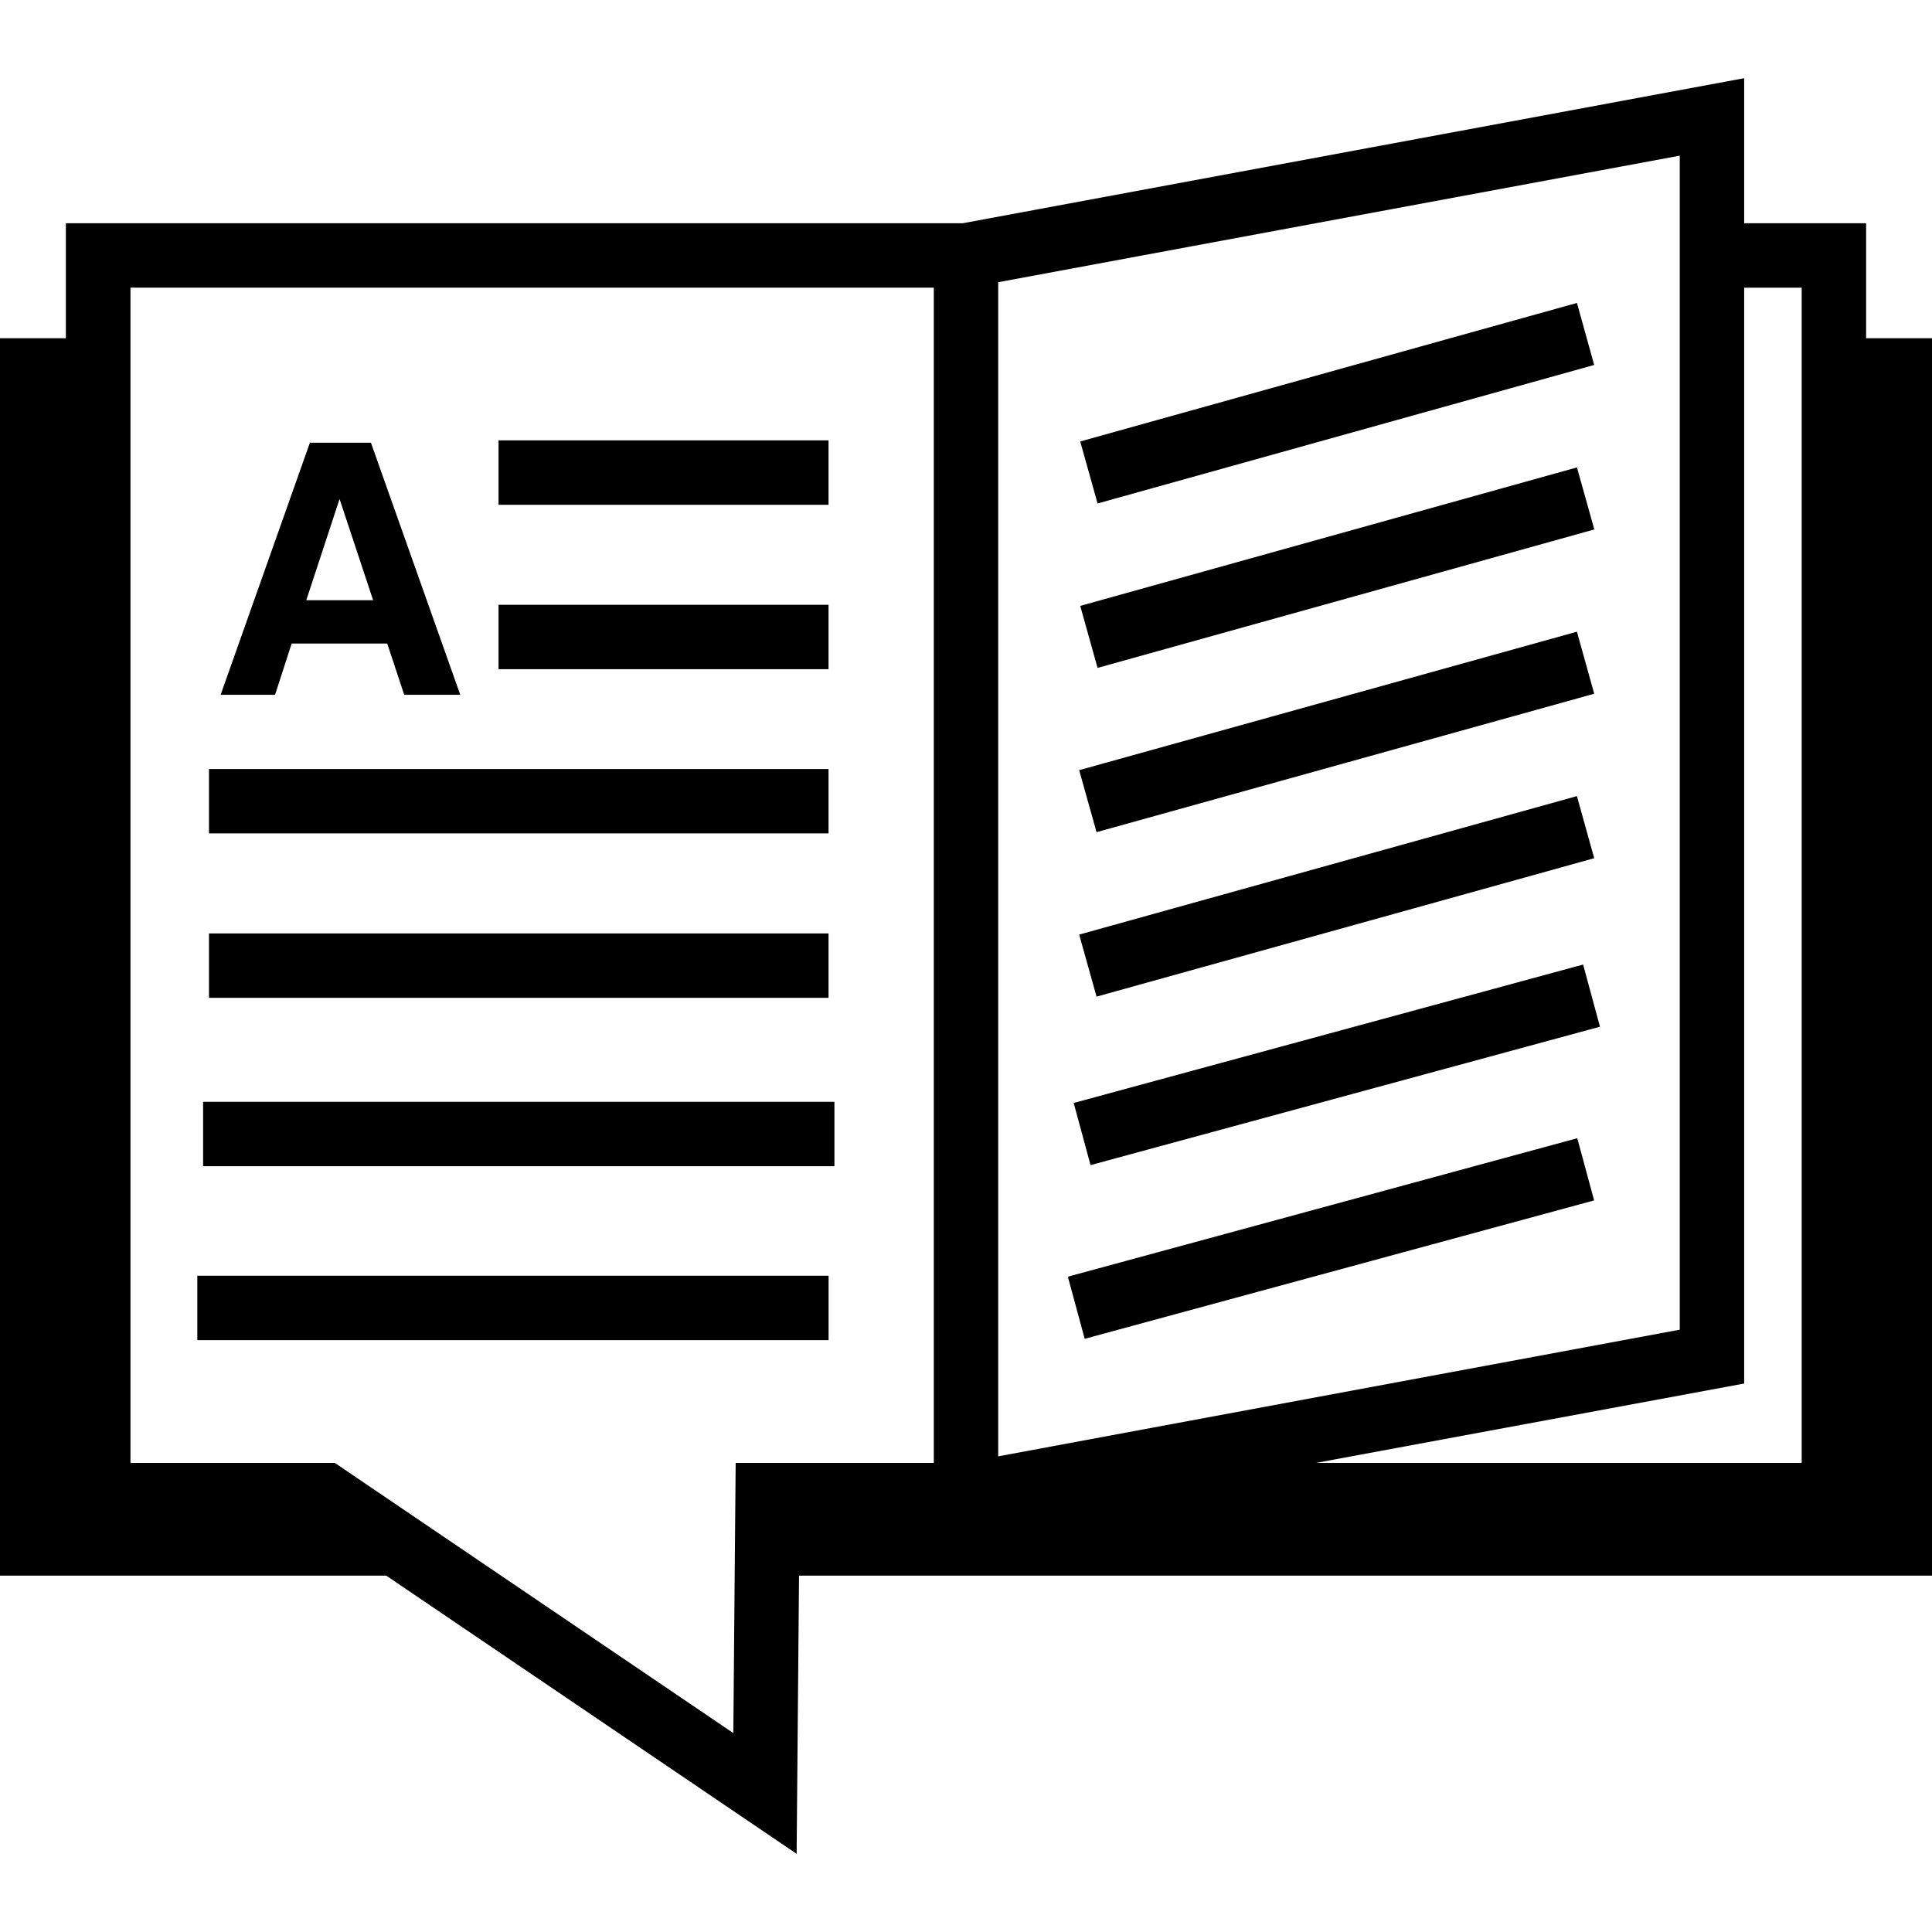 <?xml version="1.0" encoding="UTF-8" standalone="no"?><!-- icon666.com - MILLIONS OF FREE VECTOR ICONS --><svg width="1024" height="1024" version="1.1" id="Capa_1" xmlns="http://www.w3.org/2000/svg" xmlns:xlink="http://www.w3.org/1999/xlink" x="0px" y="0px" viewBox="0 0 70.074 70.074" style="enable-background:new 0 0 70.074 70.074;" xml:space="preserve"><g><path d="M67.684,12.268V8.096h-4.423v-5.26l-28.335,5.26H2.389v4.172H0v44.88h14.008l14.886,10.091l0.087-10.091h41.093v-44.88 H67.684z M26.647,57.148l-0.049,5.712l-8.426-5.712l-6.028-4.088H4.732V12.268v-1.836h29.137v1.836V53.06h-7.186L26.647,57.148z M47.729,8.096l13.196-2.45v2.45v1.168v1.167v1.836v35.961l-24.72,4.594V12.268v-1.836v-0.196l5.235-0.972L47.729,8.096z M65.348,12.268V53.06H47.729l15.532-2.879V12.27v-1.836h2.087V12.268z M39.554,42.259l-0.611-2.254l18.477-5.021l0.611,2.255 L39.554,42.259z M39.342,48.559l-0.611-2.253l18.477-5.023l0.611,2.256L39.342,48.559z M39.809,18.261l-0.629-2.249l13.431-3.747 l4.585-1.277l0.355,1.277l0.27,0.972L39.809,18.261z M39.809,24.225l-0.629-2.249l18.016-5.023l0.63,2.25L39.809,24.225z M39.772,30.183l-0.63-2.249l18.053-5.022l0.627,2.25L39.772,30.183z M39.772,36.148l-0.63-2.25l18.053-5.023l0.627,2.252 L39.772,36.148z M7.367,39.962h22.898v2.336H7.367V39.962z M7.157,46.272h22.896v2.335H7.157V46.272z M9.976,25.201l0.602-1.859 h3.467l0.616,1.859h1.014h1.019l-3.24-9.143H12.35h-1.11l-3.238,9.143h0.993H9.976z M12.316,18.098l1.217,3.671h-2.424 L12.316,18.098z M30.051,18.308H18.082v-2.336h11.969V18.308z M30.051,24.272H18.082v-2.336h11.969V24.272z M30.051,30.228H7.58 v-2.335h22.471V30.228z M30.051,36.192H7.58v-2.336h22.471V36.192z"/></g></svg>